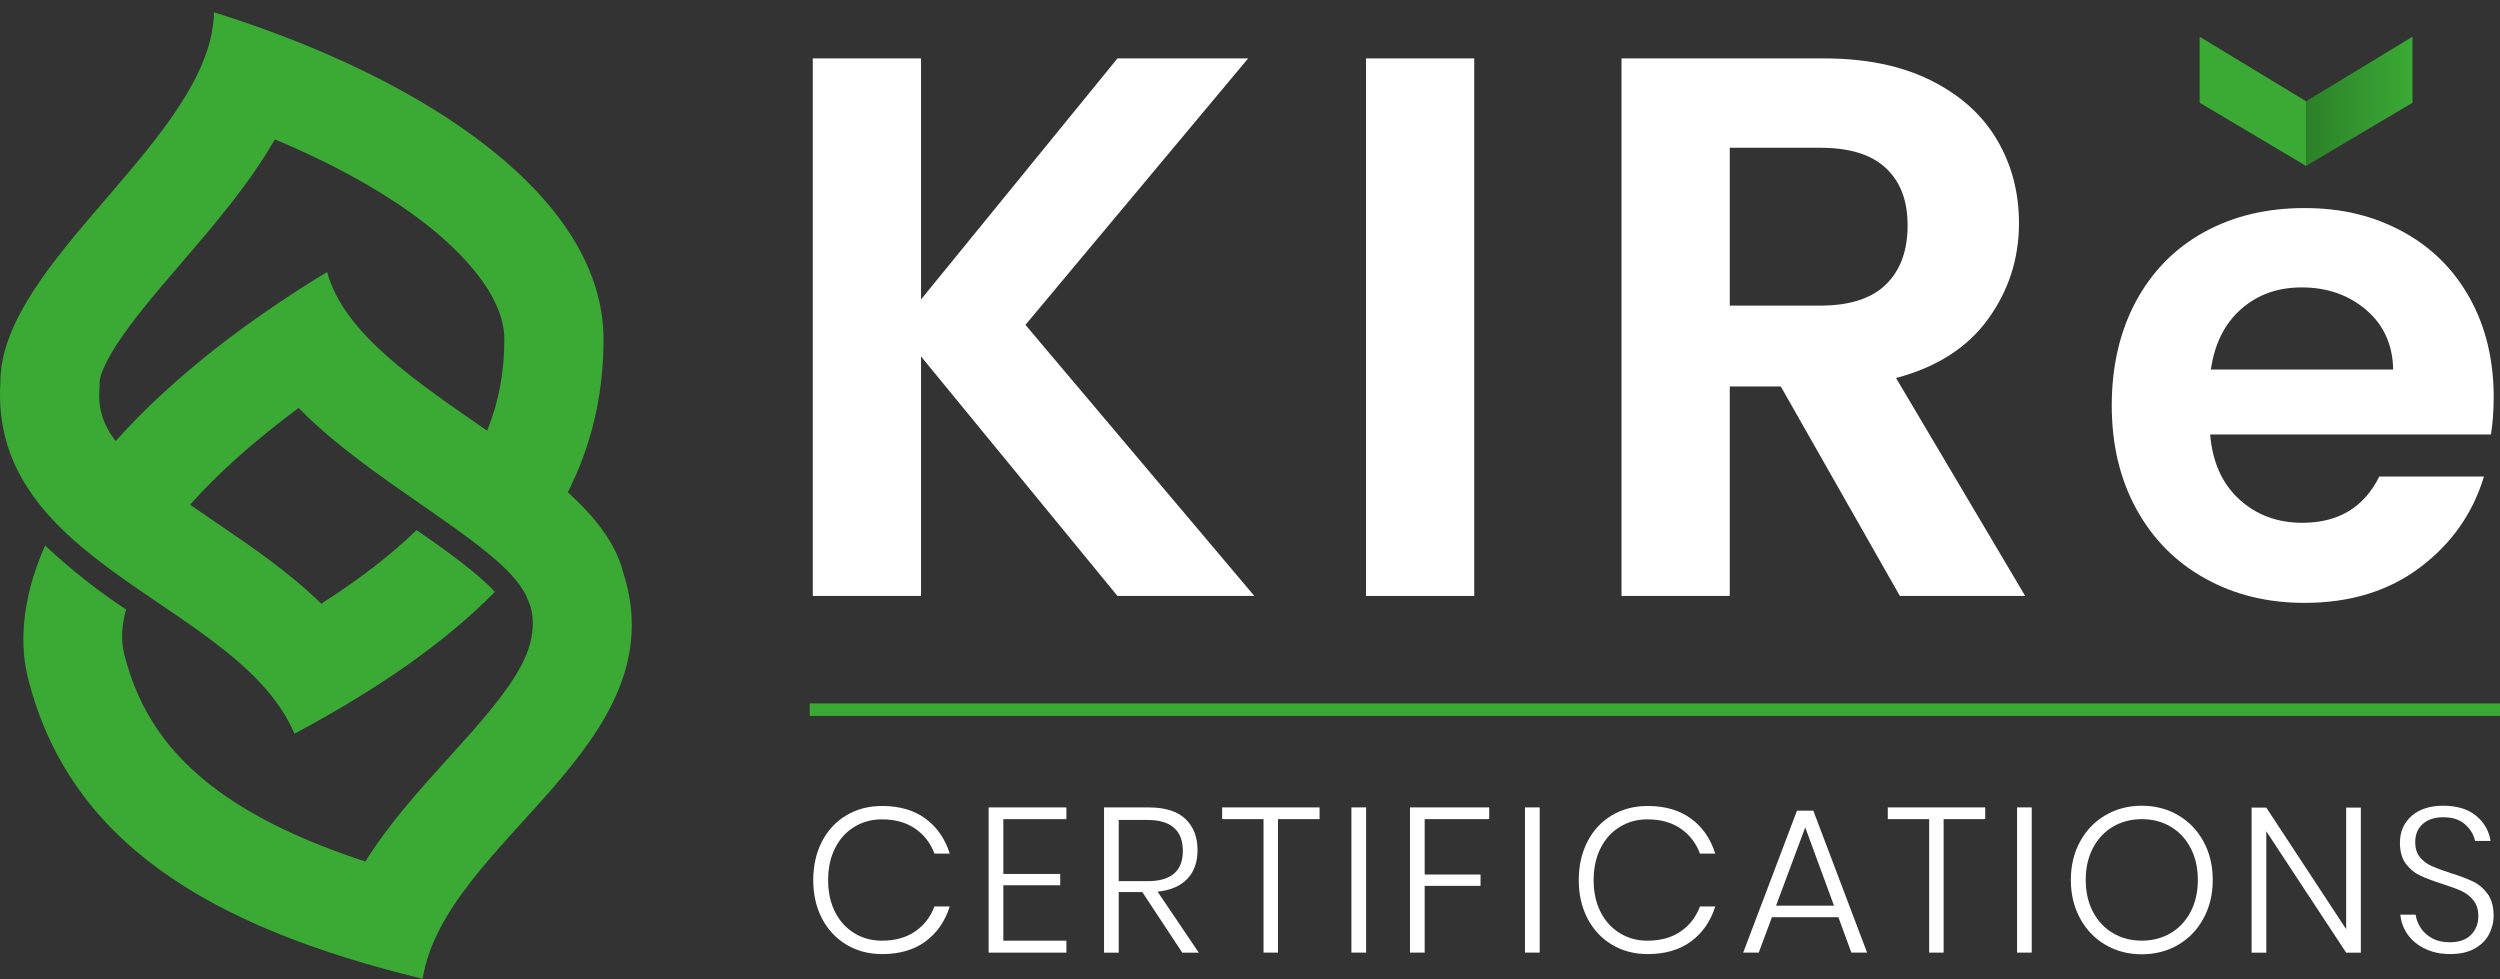 <svg width="194" height="76" viewBox="0 0 194 76" fill="none" xmlns="http://www.w3.org/2000/svg">
<rect x="0" y="0" width="194" height="76" fill="#333333" stroke="none"/>
<g clip-path="url(#clip0_7890_484)">
<path d="M48.359 44.419C47.786 42.152 46.179 40.119 44.063 38.2C45.882 34.602 46.834 30.682 46.834 26.33C46.834 15.466 33.415 6.208 16.605 0.953C16.437 10.574 0.031 20.277 0.031 29.649C-0.885 43.997 18.519 46.734 22.85 56.934C29.234 53.526 34.468 49.927 38.398 45.933C37.134 44.536 34.821 42.859 32.331 41.134C30.339 43.06 27.885 44.956 24.932 46.848C22.39 44.364 19.43 42.358 16.677 40.488C16.022 40.043 15.375 39.603 14.744 39.166C15.784 38.004 16.96 36.827 18.256 35.658C18.366 35.559 18.474 35.461 18.586 35.363C18.86 35.119 19.138 34.875 19.424 34.634C20.593 33.634 21.849 32.639 23.176 31.659C25.942 34.477 29.337 36.827 32.504 39.023C32.883 39.285 33.258 39.547 33.629 39.804C35.629 41.197 37.482 42.53 38.901 43.831C39.193 44.097 39.442 44.35 39.66 44.587C40.736 45.759 40.953 46.524 40.953 46.524C40.953 46.524 42.094 48.534 40.484 51.582C39.289 53.845 37.129 56.252 34.825 58.79C32.605 61.239 30.218 63.868 28.349 66.854C23.623 65.311 19.877 63.513 16.992 61.413C13.094 58.577 10.758 55.194 9.638 50.759C9.359 49.657 9.46 48.469 9.781 47.293C7.664 45.902 5.569 44.265 3.501 42.331C1.98 45.759 1.356 49.395 2.174 52.629C5.346 65.19 16.001 71.89 32.795 75.953C34.54 65.183 52.7 57.864 48.359 44.419ZM25.383 21.111C20.322 24.17 15.741 27.569 11.993 31.125C10.915 32.147 9.909 33.182 8.977 34.227C7.971 32.909 7.612 31.713 7.713 30.134L7.729 29.89V29.647C7.729 29.557 7.767 28.725 9.061 26.726C10.316 24.787 12.148 22.654 14.086 20.395C16.619 17.446 19.336 14.284 21.33 10.817C26.07 12.801 30.166 15.102 33.227 17.531C35.434 19.282 39.137 22.755 39.137 26.328C39.137 28.882 38.701 31.214 37.801 33.422C32.382 29.656 26.692 25.919 25.385 21.109L25.383 21.111Z" fill="#3AAA35"/>
<path d="M194 54.584H62.836V55.556H194V54.584Z" fill="#3AAA35"/>
<path d="M71.822 63.526C72.709 64.181 73.336 65.085 73.7 66.237H72.512C72.213 65.427 71.715 64.783 71.018 64.302C70.322 63.824 69.462 63.582 68.434 63.582C67.652 63.582 66.943 63.774 66.307 64.157C65.67 64.541 65.171 65.089 64.807 65.803C64.444 66.516 64.262 67.348 64.262 68.296C64.262 69.244 64.444 70.074 64.807 70.783C65.171 71.492 65.672 72.037 66.307 72.422C66.943 72.807 67.652 72.997 68.434 72.997C69.462 72.997 70.322 72.757 71.018 72.277C71.715 71.798 72.211 71.152 72.512 70.342H73.7C73.336 71.494 72.709 72.397 71.822 73.053C70.933 73.708 69.81 74.037 68.452 74.037C67.414 74.037 66.487 73.791 65.674 73.301C64.861 72.811 64.23 72.131 63.781 71.264C63.332 70.396 63.108 69.407 63.108 68.298C63.108 67.189 63.332 66.183 63.781 65.308C64.23 64.434 64.861 63.757 65.674 63.271C66.487 62.786 67.412 62.544 68.452 62.544C69.81 62.544 70.935 62.873 71.822 63.528V63.526Z" fill="white"/>
<path d="M77.858 63.566V67.818H82.273V68.696H77.858V72.997H82.753V73.925H76.718V62.656H82.753V63.566H77.858Z" fill="white"/>
<path d="M91.742 73.925L88.643 69.224H86.813V73.925H85.673V62.656H89.14C90.413 62.656 91.363 62.954 91.989 63.551C92.616 64.148 92.928 64.953 92.928 65.964C92.928 66.901 92.663 67.648 92.133 68.202C91.603 68.757 90.835 69.088 89.829 69.193L93.024 73.925H91.74H91.742ZM86.813 68.377H89.061C90.88 68.377 91.789 67.594 91.789 66.026C91.789 64.459 90.88 63.629 89.061 63.629H86.813V68.377Z" fill="white"/>
<path d="M102.399 62.654V63.564H99.172V73.922H98.05V63.564H94.839V62.654H102.399Z" fill="white"/>
<path d="M106.01 62.654V73.922H104.869V62.654H106.01Z" fill="white"/>
<path d="M115.562 62.654V63.564H110.555V67.864H114.889V68.743H110.555V73.922H109.414V62.654H115.562Z" fill="white"/>
<path d="M119.479 62.654V73.922H118.338V62.654H119.479Z" fill="white"/>
<path d="M131.227 63.526C132.116 64.181 132.741 65.085 133.104 66.237H131.916C131.618 65.427 131.119 64.783 130.423 64.302C129.727 63.821 128.867 63.582 127.839 63.582C127.057 63.582 126.348 63.774 125.712 64.157C125.074 64.541 124.576 65.089 124.212 65.803C123.848 66.516 123.666 67.348 123.666 68.296C123.666 69.244 123.848 70.074 124.212 70.783C124.576 71.492 125.077 72.037 125.712 72.422C126.348 72.807 127.057 72.997 127.839 72.997C128.867 72.997 129.727 72.757 130.423 72.277C131.119 71.796 131.616 71.152 131.916 70.342H133.104C132.741 71.494 132.114 72.397 131.227 73.053C130.338 73.708 129.215 74.037 127.857 74.037C126.819 74.037 125.892 73.791 125.079 73.301C124.266 72.811 123.635 72.131 123.186 71.264C122.737 70.396 122.512 69.407 122.512 68.298C122.512 67.189 122.737 66.183 123.186 65.308C123.635 64.434 124.266 63.757 125.079 63.271C125.892 62.786 126.817 62.544 127.857 62.544C129.215 62.544 130.338 62.873 131.227 63.528V63.526Z" fill="white"/>
<path d="M142.657 71.174H137.503L136.477 73.923H135.273L139.446 62.909H140.714L144.886 73.923H143.667L142.657 71.174ZM142.318 70.28L140.086 64.206L137.822 70.28H142.318Z" fill="white"/>
<path d="M154.053 62.654V63.564H150.826V73.922H149.703V63.564H146.492V62.654H154.053Z" fill="white"/>
<path d="M157.663 62.654V73.922H156.523V62.654H157.663Z" fill="white"/>
<path d="M169.028 63.262C169.863 63.752 170.519 64.434 170.995 65.308C171.471 66.183 171.709 67.173 171.709 68.282C171.709 69.392 171.471 70.385 170.995 71.263C170.519 72.142 169.863 72.827 169.028 73.316C168.192 73.806 167.252 74.052 166.203 74.052C165.154 74.052 164.213 73.806 163.378 73.316C162.543 72.827 161.887 72.142 161.411 71.263C160.935 70.385 160.697 69.389 160.697 68.282C160.697 67.176 160.935 66.183 161.411 65.308C161.887 64.434 162.543 63.752 163.378 63.262C164.213 62.772 165.154 62.526 166.203 62.526C167.252 62.526 168.192 62.772 169.028 63.262ZM163.98 64.141C163.322 64.526 162.803 65.073 162.424 65.787C162.044 66.5 161.853 67.332 161.853 68.28C161.853 69.228 162.044 70.06 162.424 70.774C162.803 71.487 163.322 72.037 163.98 72.42C164.638 72.804 165.379 72.994 166.203 72.994C167.027 72.994 167.768 72.802 168.426 72.42C169.084 72.037 169.603 71.487 169.982 70.774C170.362 70.06 170.552 69.228 170.552 68.28C170.552 67.332 170.362 66.5 169.982 65.787C169.603 65.073 169.084 64.523 168.426 64.141C167.768 63.756 167.027 63.566 166.203 63.566C165.379 63.566 164.638 63.759 163.98 64.141Z" fill="white"/>
<path d="M183.201 73.925H182.061L175.865 64.51V73.925H174.725V62.672H175.865L182.061 72.102V62.672H183.201V73.925Z" fill="white"/>
<path d="M193.144 72.509C192.904 72.963 192.531 73.33 192.028 73.612C191.525 73.894 190.899 74.034 190.151 74.034C189.403 74.034 188.777 73.903 188.209 73.634C187.641 73.368 187.189 73.004 186.853 72.538C186.516 72.076 186.32 71.555 186.266 70.98H187.454C187.497 71.311 187.621 71.642 187.823 71.97C188.027 72.301 188.321 72.576 188.705 72.793C189.089 73.01 189.556 73.12 190.102 73.12C190.818 73.12 191.366 72.927 191.748 72.545C192.127 72.16 192.318 71.677 192.318 71.092C192.318 70.591 192.192 70.184 191.941 69.868C191.689 69.555 191.379 69.311 191.009 69.141C190.641 68.972 190.133 68.784 189.493 68.582C188.786 68.359 188.218 68.142 187.784 67.934C187.351 67.726 186.985 67.42 186.684 67.015C186.385 66.61 186.235 66.071 186.235 65.4C186.235 64.548 186.534 63.855 187.133 63.323C187.733 62.791 188.557 62.524 189.606 62.524C190.654 62.524 191.523 62.786 192.15 63.307C192.776 63.828 193.147 64.479 193.266 65.257H192.062C191.966 64.779 191.712 64.351 191.299 63.978C190.885 63.605 190.322 63.419 189.606 63.419C188.941 63.419 188.413 63.589 188.016 63.931C187.621 64.273 187.421 64.747 187.421 65.353C187.421 65.832 187.544 66.221 187.789 66.521C188.036 66.818 188.337 67.048 188.696 67.207C189.055 67.366 189.545 67.549 190.165 67.751C190.881 67.974 191.463 68.193 191.907 68.406C192.352 68.618 192.729 68.938 193.039 69.365C193.349 69.792 193.504 70.356 193.504 71.06C193.504 71.572 193.382 72.053 193.142 72.507L193.144 72.509Z" fill="white"/>
<path d="M86.715 46.246L71.472 27.661V46.246H63.072V4.533H71.472V23.237L86.715 4.533H96.855L79.574 25.21L97.336 46.244H86.715V46.246Z" fill="white"/>
<path d="M114.402 4.533V46.246H106.001V4.533H114.402Z" fill="white"/>
<path d="M147.431 46.246L138.19 29.991H134.229V46.246H125.829V4.533H141.55C144.79 4.533 147.55 5.101 149.831 6.237C152.11 7.373 153.821 8.907 154.962 10.839C156.103 12.772 156.673 14.934 156.673 17.322C156.673 20.071 155.871 22.551 154.273 24.762C152.672 26.974 150.291 28.497 147.132 29.333L157.154 46.246H147.433H147.431ZM134.229 23.716H141.251C143.53 23.716 145.23 23.168 146.35 22.072C147.471 20.977 148.03 19.454 148.03 17.501C148.03 15.549 147.469 14.104 146.35 13.049C145.23 11.993 143.53 11.466 141.251 11.466H134.229V23.716Z" fill="white"/>
<path d="M193.293 33.712H171.507C171.686 35.855 172.439 37.534 173.766 38.748C175.093 39.963 176.725 40.569 178.661 40.569C181.459 40.569 183.448 39.372 184.632 36.98H192.754C191.894 39.837 190.243 42.186 187.805 44.024C185.366 45.864 182.373 46.783 178.823 46.783C175.953 46.783 173.38 46.151 171.105 44.883C168.828 43.615 167.052 41.821 165.781 39.5C164.508 37.179 163.872 34.499 163.872 31.465C163.872 28.43 164.499 25.698 165.754 23.376C167.009 21.055 168.765 19.271 171.026 18.02C173.285 16.77 175.886 16.146 178.825 16.146C181.764 16.146 184.194 16.755 186.437 17.967C188.678 19.181 190.418 20.905 191.656 23.137C192.893 25.369 193.51 27.932 193.51 30.823C193.51 31.894 193.439 32.858 193.295 33.717L193.293 33.712ZM185.71 28.678C185.674 26.751 184.973 25.206 183.612 24.045C182.249 22.884 180.581 22.303 178.609 22.303C176.743 22.303 175.176 22.866 173.903 23.991C172.63 25.116 171.85 26.679 171.563 28.678H185.71Z" fill="white"/>
<path d="M178.951 12.875L170.694 7.971V2.85L178.951 7.859V12.875Z" fill="#3AAA35"/>
<path d="M178.951 7.859L187.207 2.85V7.973L178.951 12.875V7.859Z" fill="url(#paint0_linear_7890_484)"/>
</g>
<defs>
<linearGradient id="paint0_linear_7890_484" x1="178.951" y1="7.863" x2="187.207" y2="7.863" gradientUnits="userSpaceOnUse">
<stop stop-color="#2C8128"/>
<stop offset="1" stop-color="#3AAA35"/>
</linearGradient>
<clipPath id="clip0_7890_484">
<rect width="194" height="75" fill="white" transform="translate(0 0.953)"/>
</clipPath>
</defs>
</svg>
